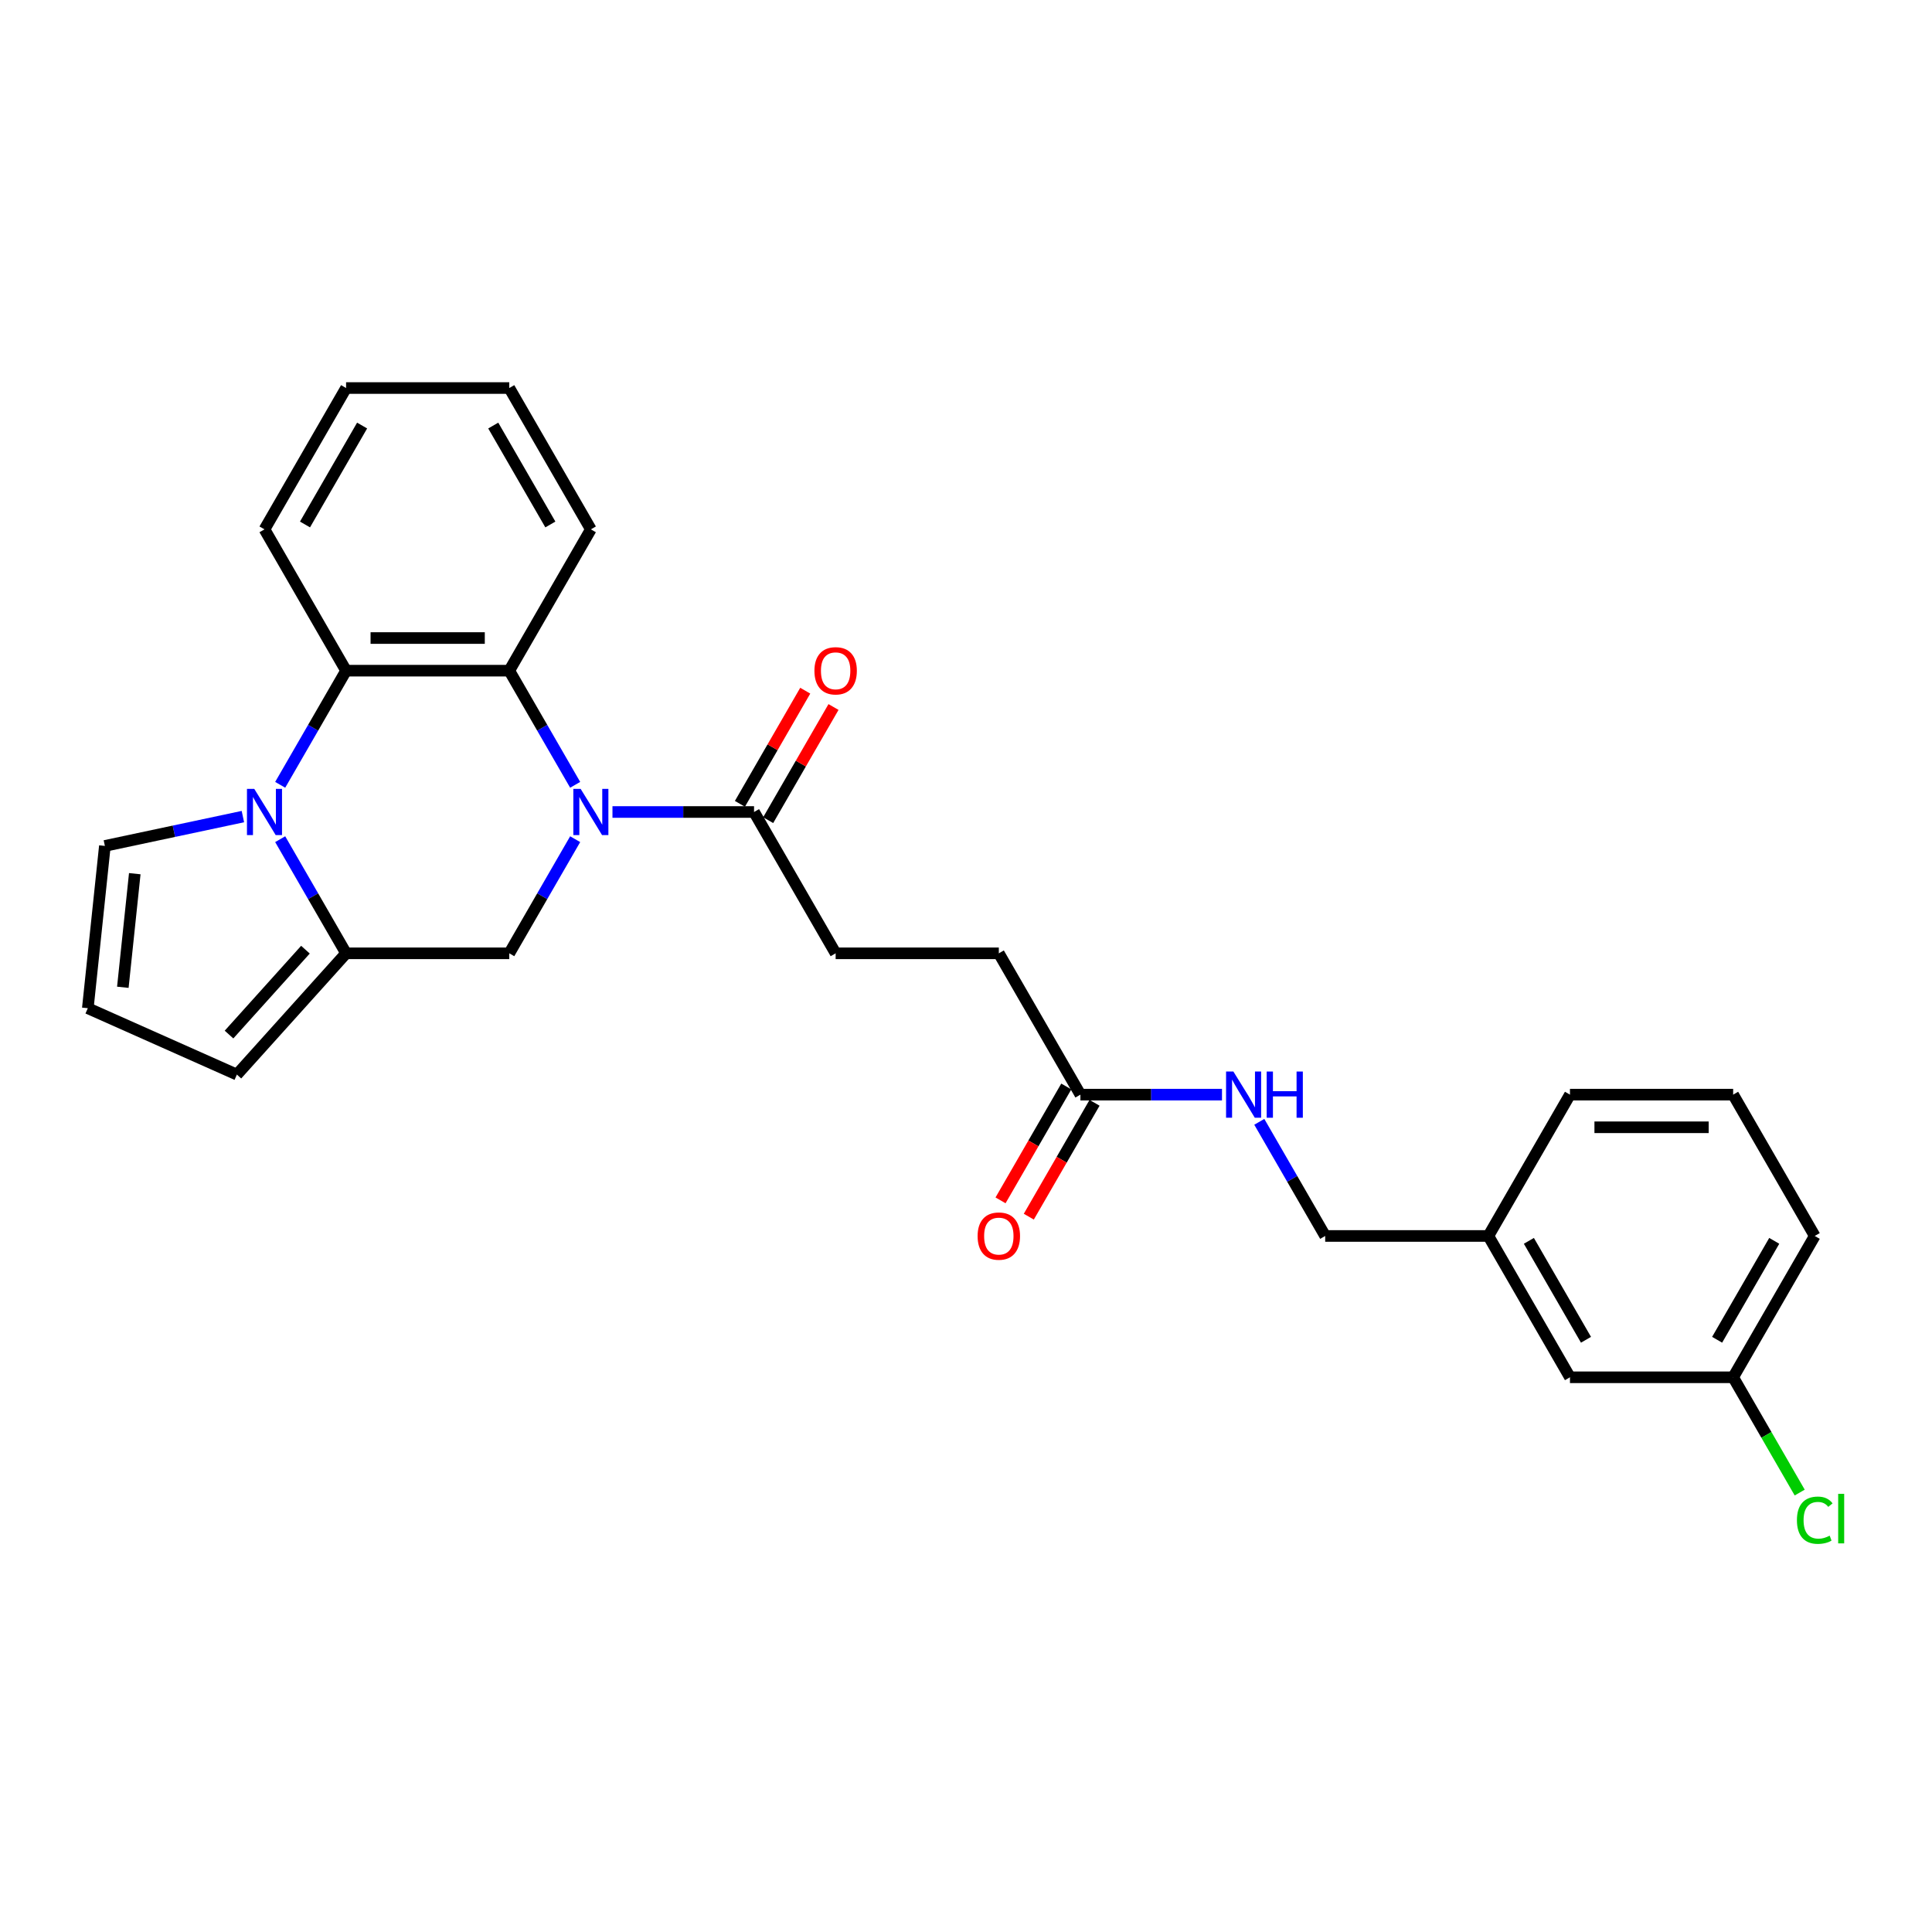 <?xml version='1.0' encoding='iso-8859-1'?>
<svg version='1.1' baseProfile='full'
              xmlns='http://www.w3.org/2000/svg'
                      xmlns:rdkit='http://www.rdkit.org/xml'
                      xmlns:xlink='http://www.w3.org/1999/xlink'
                  xml:space='preserve'
width='1000px' height='1000px' viewBox='0 0 1000 1000'>
<!-- END OF HEADER -->
<rect style='opacity:1.0;fill:#FFFFFF;stroke:none' width='1000' height='1000' x='0' y='0'> </rect>
<path class='bond-2' d='M 297.705,406.218 L 280.651,376.68' style='fill:none;fill-rule:evenodd;stroke:#0000FF;stroke-width:6px;stroke-linecap:butt;stroke-linejoin:miter;stroke-opacity:1' />
<path class='bond-2' d='M 280.651,376.68 L 263.597,347.141' style='fill:none;fill-rule:evenodd;stroke:#000000;stroke-width:6px;stroke-linecap:butt;stroke-linejoin:miter;stroke-opacity:1' />
<path class='bond-4' d='M 297.705,434.361 L 280.651,463.899' style='fill:none;fill-rule:evenodd;stroke:#0000FF;stroke-width:6px;stroke-linecap:butt;stroke-linejoin:miter;stroke-opacity:1' />
<path class='bond-4' d='M 280.651,463.899 L 263.597,493.437' style='fill:none;fill-rule:evenodd;stroke:#000000;stroke-width:6px;stroke-linecap:butt;stroke-linejoin:miter;stroke-opacity:1' />
<path class='bond-5' d='M 317.012,420.289 L 353.653,420.289' style='fill:none;fill-rule:evenodd;stroke:#0000FF;stroke-width:6px;stroke-linecap:butt;stroke-linejoin:miter;stroke-opacity:1' />
<path class='bond-5' d='M 353.653,420.289 L 390.293,420.289' style='fill:none;fill-rule:evenodd;stroke:#000000;stroke-width:6px;stroke-linecap:butt;stroke-linejoin:miter;stroke-opacity:1' />
<path class='bond-0' d='M 145.026,434.361 L 162.08,463.899' style='fill:none;fill-rule:evenodd;stroke:#0000FF;stroke-width:6px;stroke-linecap:butt;stroke-linejoin:miter;stroke-opacity:1' />
<path class='bond-0' d='M 162.08,463.899 L 179.133,493.437' style='fill:none;fill-rule:evenodd;stroke:#000000;stroke-width:6px;stroke-linecap:butt;stroke-linejoin:miter;stroke-opacity:1' />
<path class='bond-6' d='M 125.719,422.666 L 90.001,430.258' style='fill:none;fill-rule:evenodd;stroke:#0000FF;stroke-width:6px;stroke-linecap:butt;stroke-linejoin:miter;stroke-opacity:1' />
<path class='bond-6' d='M 90.001,430.258 L 54.283,437.85' style='fill:none;fill-rule:evenodd;stroke:#000000;stroke-width:6px;stroke-linecap:butt;stroke-linejoin:miter;stroke-opacity:1' />
<path class='bond-27' d='M 145.026,406.218 L 162.08,376.68' style='fill:none;fill-rule:evenodd;stroke:#0000FF;stroke-width:6px;stroke-linecap:butt;stroke-linejoin:miter;stroke-opacity:1' />
<path class='bond-27' d='M 162.08,376.68 L 179.133,347.141' style='fill:none;fill-rule:evenodd;stroke:#000000;stroke-width:6px;stroke-linecap:butt;stroke-linejoin:miter;stroke-opacity:1' />
<path class='bond-1' d='M 179.133,493.437 L 263.597,493.437' style='fill:none;fill-rule:evenodd;stroke:#000000;stroke-width:6px;stroke-linecap:butt;stroke-linejoin:miter;stroke-opacity:1' />
<path class='bond-8' d='M 179.133,493.437 L 122.616,556.206' style='fill:none;fill-rule:evenodd;stroke:#000000;stroke-width:6px;stroke-linecap:butt;stroke-linejoin:miter;stroke-opacity:1' />
<path class='bond-8' d='M 158.102,491.549 L 118.54,535.487' style='fill:none;fill-rule:evenodd;stroke:#000000;stroke-width:6px;stroke-linecap:butt;stroke-linejoin:miter;stroke-opacity:1' />
<path class='bond-3' d='M 263.597,347.141 L 179.133,347.141' style='fill:none;fill-rule:evenodd;stroke:#000000;stroke-width:6px;stroke-linecap:butt;stroke-linejoin:miter;stroke-opacity:1' />
<path class='bond-3' d='M 250.928,330.249 L 191.803,330.249' style='fill:none;fill-rule:evenodd;stroke:#000000;stroke-width:6px;stroke-linecap:butt;stroke-linejoin:miter;stroke-opacity:1' />
<path class='bond-20' d='M 263.597,347.141 L 305.829,273.994' style='fill:none;fill-rule:evenodd;stroke:#000000;stroke-width:6px;stroke-linecap:butt;stroke-linejoin:miter;stroke-opacity:1' />
<path class='bond-21' d='M 179.133,347.141 L 136.902,273.994' style='fill:none;fill-rule:evenodd;stroke:#000000;stroke-width:6px;stroke-linecap:butt;stroke-linejoin:miter;stroke-opacity:1' />
<path class='bond-11' d='M 397.608,424.513 L 414.515,395.228' style='fill:none;fill-rule:evenodd;stroke:#000000;stroke-width:6px;stroke-linecap:butt;stroke-linejoin:miter;stroke-opacity:1' />
<path class='bond-11' d='M 414.515,395.228 L 431.423,365.943' style='fill:none;fill-rule:evenodd;stroke:#FF0000;stroke-width:6px;stroke-linecap:butt;stroke-linejoin:miter;stroke-opacity:1' />
<path class='bond-11' d='M 382.978,416.066 L 399.886,386.781' style='fill:none;fill-rule:evenodd;stroke:#000000;stroke-width:6px;stroke-linecap:butt;stroke-linejoin:miter;stroke-opacity:1' />
<path class='bond-11' d='M 399.886,386.781 L 416.793,357.497' style='fill:none;fill-rule:evenodd;stroke:#FF0000;stroke-width:6px;stroke-linecap:butt;stroke-linejoin:miter;stroke-opacity:1' />
<path class='bond-12' d='M 390.293,420.289 L 432.525,493.437' style='fill:none;fill-rule:evenodd;stroke:#000000;stroke-width:6px;stroke-linecap:butt;stroke-linejoin:miter;stroke-opacity:1' />
<path class='bond-28' d='M 54.283,437.85 L 45.455,521.851' style='fill:none;fill-rule:evenodd;stroke:#000000;stroke-width:6px;stroke-linecap:butt;stroke-linejoin:miter;stroke-opacity:1' />
<path class='bond-28' d='M 69.759,452.216 L 63.579,511.017' style='fill:none;fill-rule:evenodd;stroke:#000000;stroke-width:6px;stroke-linecap:butt;stroke-linejoin:miter;stroke-opacity:1' />
<path class='bond-7' d='M 559.221,566.585 L 516.989,493.437' style='fill:none;fill-rule:evenodd;stroke:#000000;stroke-width:6px;stroke-linecap:butt;stroke-linejoin:miter;stroke-opacity:1' />
<path class='bond-10' d='M 559.221,566.585 L 595.861,566.585' style='fill:none;fill-rule:evenodd;stroke:#000000;stroke-width:6px;stroke-linecap:butt;stroke-linejoin:miter;stroke-opacity:1' />
<path class='bond-10' d='M 595.861,566.585 L 632.502,566.585' style='fill:none;fill-rule:evenodd;stroke:#0000FF;stroke-width:6px;stroke-linecap:butt;stroke-linejoin:miter;stroke-opacity:1' />
<path class='bond-13' d='M 551.906,562.362 L 534.891,591.832' style='fill:none;fill-rule:evenodd;stroke:#000000;stroke-width:6px;stroke-linecap:butt;stroke-linejoin:miter;stroke-opacity:1' />
<path class='bond-13' d='M 534.891,591.832 L 517.876,621.303' style='fill:none;fill-rule:evenodd;stroke:#FF0000;stroke-width:6px;stroke-linecap:butt;stroke-linejoin:miter;stroke-opacity:1' />
<path class='bond-13' d='M 566.536,570.808 L 549.521,600.279' style='fill:none;fill-rule:evenodd;stroke:#000000;stroke-width:6px;stroke-linecap:butt;stroke-linejoin:miter;stroke-opacity:1' />
<path class='bond-13' d='M 549.521,600.279 L 532.506,629.749' style='fill:none;fill-rule:evenodd;stroke:#FF0000;stroke-width:6px;stroke-linecap:butt;stroke-linejoin:miter;stroke-opacity:1' />
<path class='bond-9' d='M 122.616,556.206 L 45.455,521.851' style='fill:none;fill-rule:evenodd;stroke:#000000;stroke-width:6px;stroke-linecap:butt;stroke-linejoin:miter;stroke-opacity:1' />
<path class='bond-15' d='M 651.809,580.657 L 668.863,610.195' style='fill:none;fill-rule:evenodd;stroke:#0000FF;stroke-width:6px;stroke-linecap:butt;stroke-linejoin:miter;stroke-opacity:1' />
<path class='bond-15' d='M 668.863,610.195 L 685.917,639.733' style='fill:none;fill-rule:evenodd;stroke:#000000;stroke-width:6px;stroke-linecap:butt;stroke-linejoin:miter;stroke-opacity:1' />
<path class='bond-14' d='M 432.525,493.437 L 516.989,493.437' style='fill:none;fill-rule:evenodd;stroke:#000000;stroke-width:6px;stroke-linecap:butt;stroke-linejoin:miter;stroke-opacity:1' />
<path class='bond-18' d='M 685.917,639.733 L 770.38,639.733' style='fill:none;fill-rule:evenodd;stroke:#000000;stroke-width:6px;stroke-linecap:butt;stroke-linejoin:miter;stroke-opacity:1' />
<path class='bond-16' d='M 812.612,712.881 L 770.38,639.733' style='fill:none;fill-rule:evenodd;stroke:#000000;stroke-width:6px;stroke-linecap:butt;stroke-linejoin:miter;stroke-opacity:1' />
<path class='bond-16' d='M 820.907,693.462 L 791.345,642.259' style='fill:none;fill-rule:evenodd;stroke:#000000;stroke-width:6px;stroke-linecap:butt;stroke-linejoin:miter;stroke-opacity:1' />
<path class='bond-17' d='M 812.612,712.881 L 897.076,712.881' style='fill:none;fill-rule:evenodd;stroke:#000000;stroke-width:6px;stroke-linecap:butt;stroke-linejoin:miter;stroke-opacity:1' />
<path class='bond-19' d='M 897.076,712.881 L 914.301,742.714' style='fill:none;fill-rule:evenodd;stroke:#000000;stroke-width:6px;stroke-linecap:butt;stroke-linejoin:miter;stroke-opacity:1' />
<path class='bond-19' d='M 914.301,742.714 L 931.525,772.548' style='fill:none;fill-rule:evenodd;stroke:#00CC00;stroke-width:6px;stroke-linecap:butt;stroke-linejoin:miter;stroke-opacity:1' />
<path class='bond-30' d='M 897.076,712.881 L 939.308,639.733' style='fill:none;fill-rule:evenodd;stroke:#000000;stroke-width:6px;stroke-linecap:butt;stroke-linejoin:miter;stroke-opacity:1' />
<path class='bond-30' d='M 888.781,693.462 L 918.344,642.259' style='fill:none;fill-rule:evenodd;stroke:#000000;stroke-width:6px;stroke-linecap:butt;stroke-linejoin:miter;stroke-opacity:1' />
<path class='bond-24' d='M 770.38,639.733 L 812.612,566.585' style='fill:none;fill-rule:evenodd;stroke:#000000;stroke-width:6px;stroke-linecap:butt;stroke-linejoin:miter;stroke-opacity:1' />
<path class='bond-25' d='M 305.829,273.994 L 263.597,200.846' style='fill:none;fill-rule:evenodd;stroke:#000000;stroke-width:6px;stroke-linecap:butt;stroke-linejoin:miter;stroke-opacity:1' />
<path class='bond-25' d='M 284.865,271.468 L 255.303,220.264' style='fill:none;fill-rule:evenodd;stroke:#000000;stroke-width:6px;stroke-linecap:butt;stroke-linejoin:miter;stroke-opacity:1' />
<path class='bond-29' d='M 136.902,273.994 L 179.133,200.846' style='fill:none;fill-rule:evenodd;stroke:#000000;stroke-width:6px;stroke-linecap:butt;stroke-linejoin:miter;stroke-opacity:1' />
<path class='bond-29' d='M 157.866,271.468 L 187.428,220.264' style='fill:none;fill-rule:evenodd;stroke:#000000;stroke-width:6px;stroke-linecap:butt;stroke-linejoin:miter;stroke-opacity:1' />
<path class='bond-22' d='M 897.076,566.585 L 812.612,566.585' style='fill:none;fill-rule:evenodd;stroke:#000000;stroke-width:6px;stroke-linecap:butt;stroke-linejoin:miter;stroke-opacity:1' />
<path class='bond-22' d='M 884.407,583.478 L 825.282,583.478' style='fill:none;fill-rule:evenodd;stroke:#000000;stroke-width:6px;stroke-linecap:butt;stroke-linejoin:miter;stroke-opacity:1' />
<path class='bond-23' d='M 897.076,566.585 L 939.308,639.733' style='fill:none;fill-rule:evenodd;stroke:#000000;stroke-width:6px;stroke-linecap:butt;stroke-linejoin:miter;stroke-opacity:1' />
<path class='bond-26' d='M 263.597,200.846 L 179.133,200.846' style='fill:none;fill-rule:evenodd;stroke:#000000;stroke-width:6px;stroke-linecap:butt;stroke-linejoin:miter;stroke-opacity:1' />
<path  class='atom-0' d='M 300.542 408.329
L 308.38 420.999
Q 309.157 422.249, 310.407 424.513
Q 311.657 426.776, 311.725 426.911
L 311.725 408.329
L 314.901 408.329
L 314.901 432.249
L 311.623 432.249
L 303.211 418.397
Q 302.231 416.776, 301.184 414.917
Q 300.17 413.059, 299.866 412.485
L 299.866 432.249
L 296.758 432.249
L 296.758 408.329
L 300.542 408.329
' fill='#0000FF'/>
<path  class='atom-1' d='M 131.614 408.329
L 139.452 420.999
Q 140.229 422.249, 141.479 424.513
Q 142.73 426.776, 142.797 426.911
L 142.797 408.329
L 145.973 408.329
L 145.973 432.249
L 142.696 432.249
L 134.283 418.397
Q 133.303 416.776, 132.256 414.917
Q 131.242 413.059, 130.938 412.485
L 130.938 432.249
L 127.83 432.249
L 127.83 408.329
L 131.614 408.329
' fill='#0000FF'/>
<path  class='atom-11' d='M 638.397 554.625
L 646.235 567.294
Q 647.013 568.545, 648.263 570.808
Q 649.513 573.072, 649.58 573.207
L 649.58 554.625
L 652.756 554.625
L 652.756 578.545
L 649.479 578.545
L 641.066 564.693
Q 640.087 563.071, 639.039 561.213
Q 638.026 559.355, 637.722 558.781
L 637.722 578.545
L 634.613 578.545
L 634.613 554.625
L 638.397 554.625
' fill='#0000FF'/>
<path  class='atom-11' d='M 655.628 554.625
L 658.871 554.625
L 658.871 564.794
L 671.102 564.794
L 671.102 554.625
L 674.345 554.625
L 674.345 578.545
L 671.102 578.545
L 671.102 567.497
L 658.871 567.497
L 658.871 578.545
L 655.628 578.545
L 655.628 554.625
' fill='#0000FF'/>
<path  class='atom-12' d='M 421.545 347.209
Q 421.545 341.465, 424.383 338.256
Q 427.221 335.046, 432.525 335.046
Q 437.829 335.046, 440.667 338.256
Q 443.505 341.465, 443.505 347.209
Q 443.505 353.02, 440.634 356.331
Q 437.762 359.608, 432.525 359.608
Q 427.254 359.608, 424.383 356.331
Q 421.545 353.054, 421.545 347.209
M 432.525 356.905
Q 436.174 356.905, 438.133 354.473
Q 440.127 352.007, 440.127 347.209
Q 440.127 342.513, 438.133 340.148
Q 436.174 337.749, 432.525 337.749
Q 428.876 337.749, 426.883 340.114
Q 424.923 342.479, 424.923 347.209
Q 424.923 352.04, 426.883 354.473
Q 428.876 356.905, 432.525 356.905
' fill='#FF0000'/>
<path  class='atom-14' d='M 506.009 639.8
Q 506.009 634.057, 508.847 630.847
Q 511.685 627.638, 516.989 627.638
Q 522.293 627.638, 525.131 630.847
Q 527.969 634.057, 527.969 639.8
Q 527.969 645.612, 525.097 648.923
Q 522.226 652.2, 516.989 652.2
Q 511.718 652.2, 508.847 648.923
Q 506.009 645.645, 506.009 639.8
M 516.989 649.497
Q 520.638 649.497, 522.597 647.064
Q 524.591 644.598, 524.591 639.8
Q 524.591 635.104, 522.597 632.739
Q 520.638 630.34, 516.989 630.34
Q 513.34 630.34, 511.347 632.705
Q 509.387 635.07, 509.387 639.8
Q 509.387 644.632, 511.347 647.064
Q 513.34 649.497, 516.989 649.497
' fill='#FF0000'/>
<path  class='atom-20' d='M 930.085 786.856
Q 930.085 780.91, 932.855 777.802
Q 935.659 774.66, 940.964 774.66
Q 945.896 774.66, 948.532 778.14
L 946.302 779.964
Q 944.376 777.43, 940.964 777.43
Q 937.349 777.43, 935.423 779.863
Q 933.531 782.261, 933.531 786.856
Q 933.531 791.586, 935.49 794.019
Q 937.484 796.451, 941.335 796.451
Q 943.971 796.451, 947.045 794.863
L 947.991 797.397
Q 946.741 798.208, 944.849 798.681
Q 942.957 799.154, 940.862 799.154
Q 935.659 799.154, 932.855 795.978
Q 930.085 792.803, 930.085 786.856
' fill='#00CC00'/>
<path  class='atom-20' d='M 951.437 773.207
L 954.545 773.207
L 954.545 798.85
L 951.437 798.85
L 951.437 773.207
' fill='#00CC00'/>
</svg>
